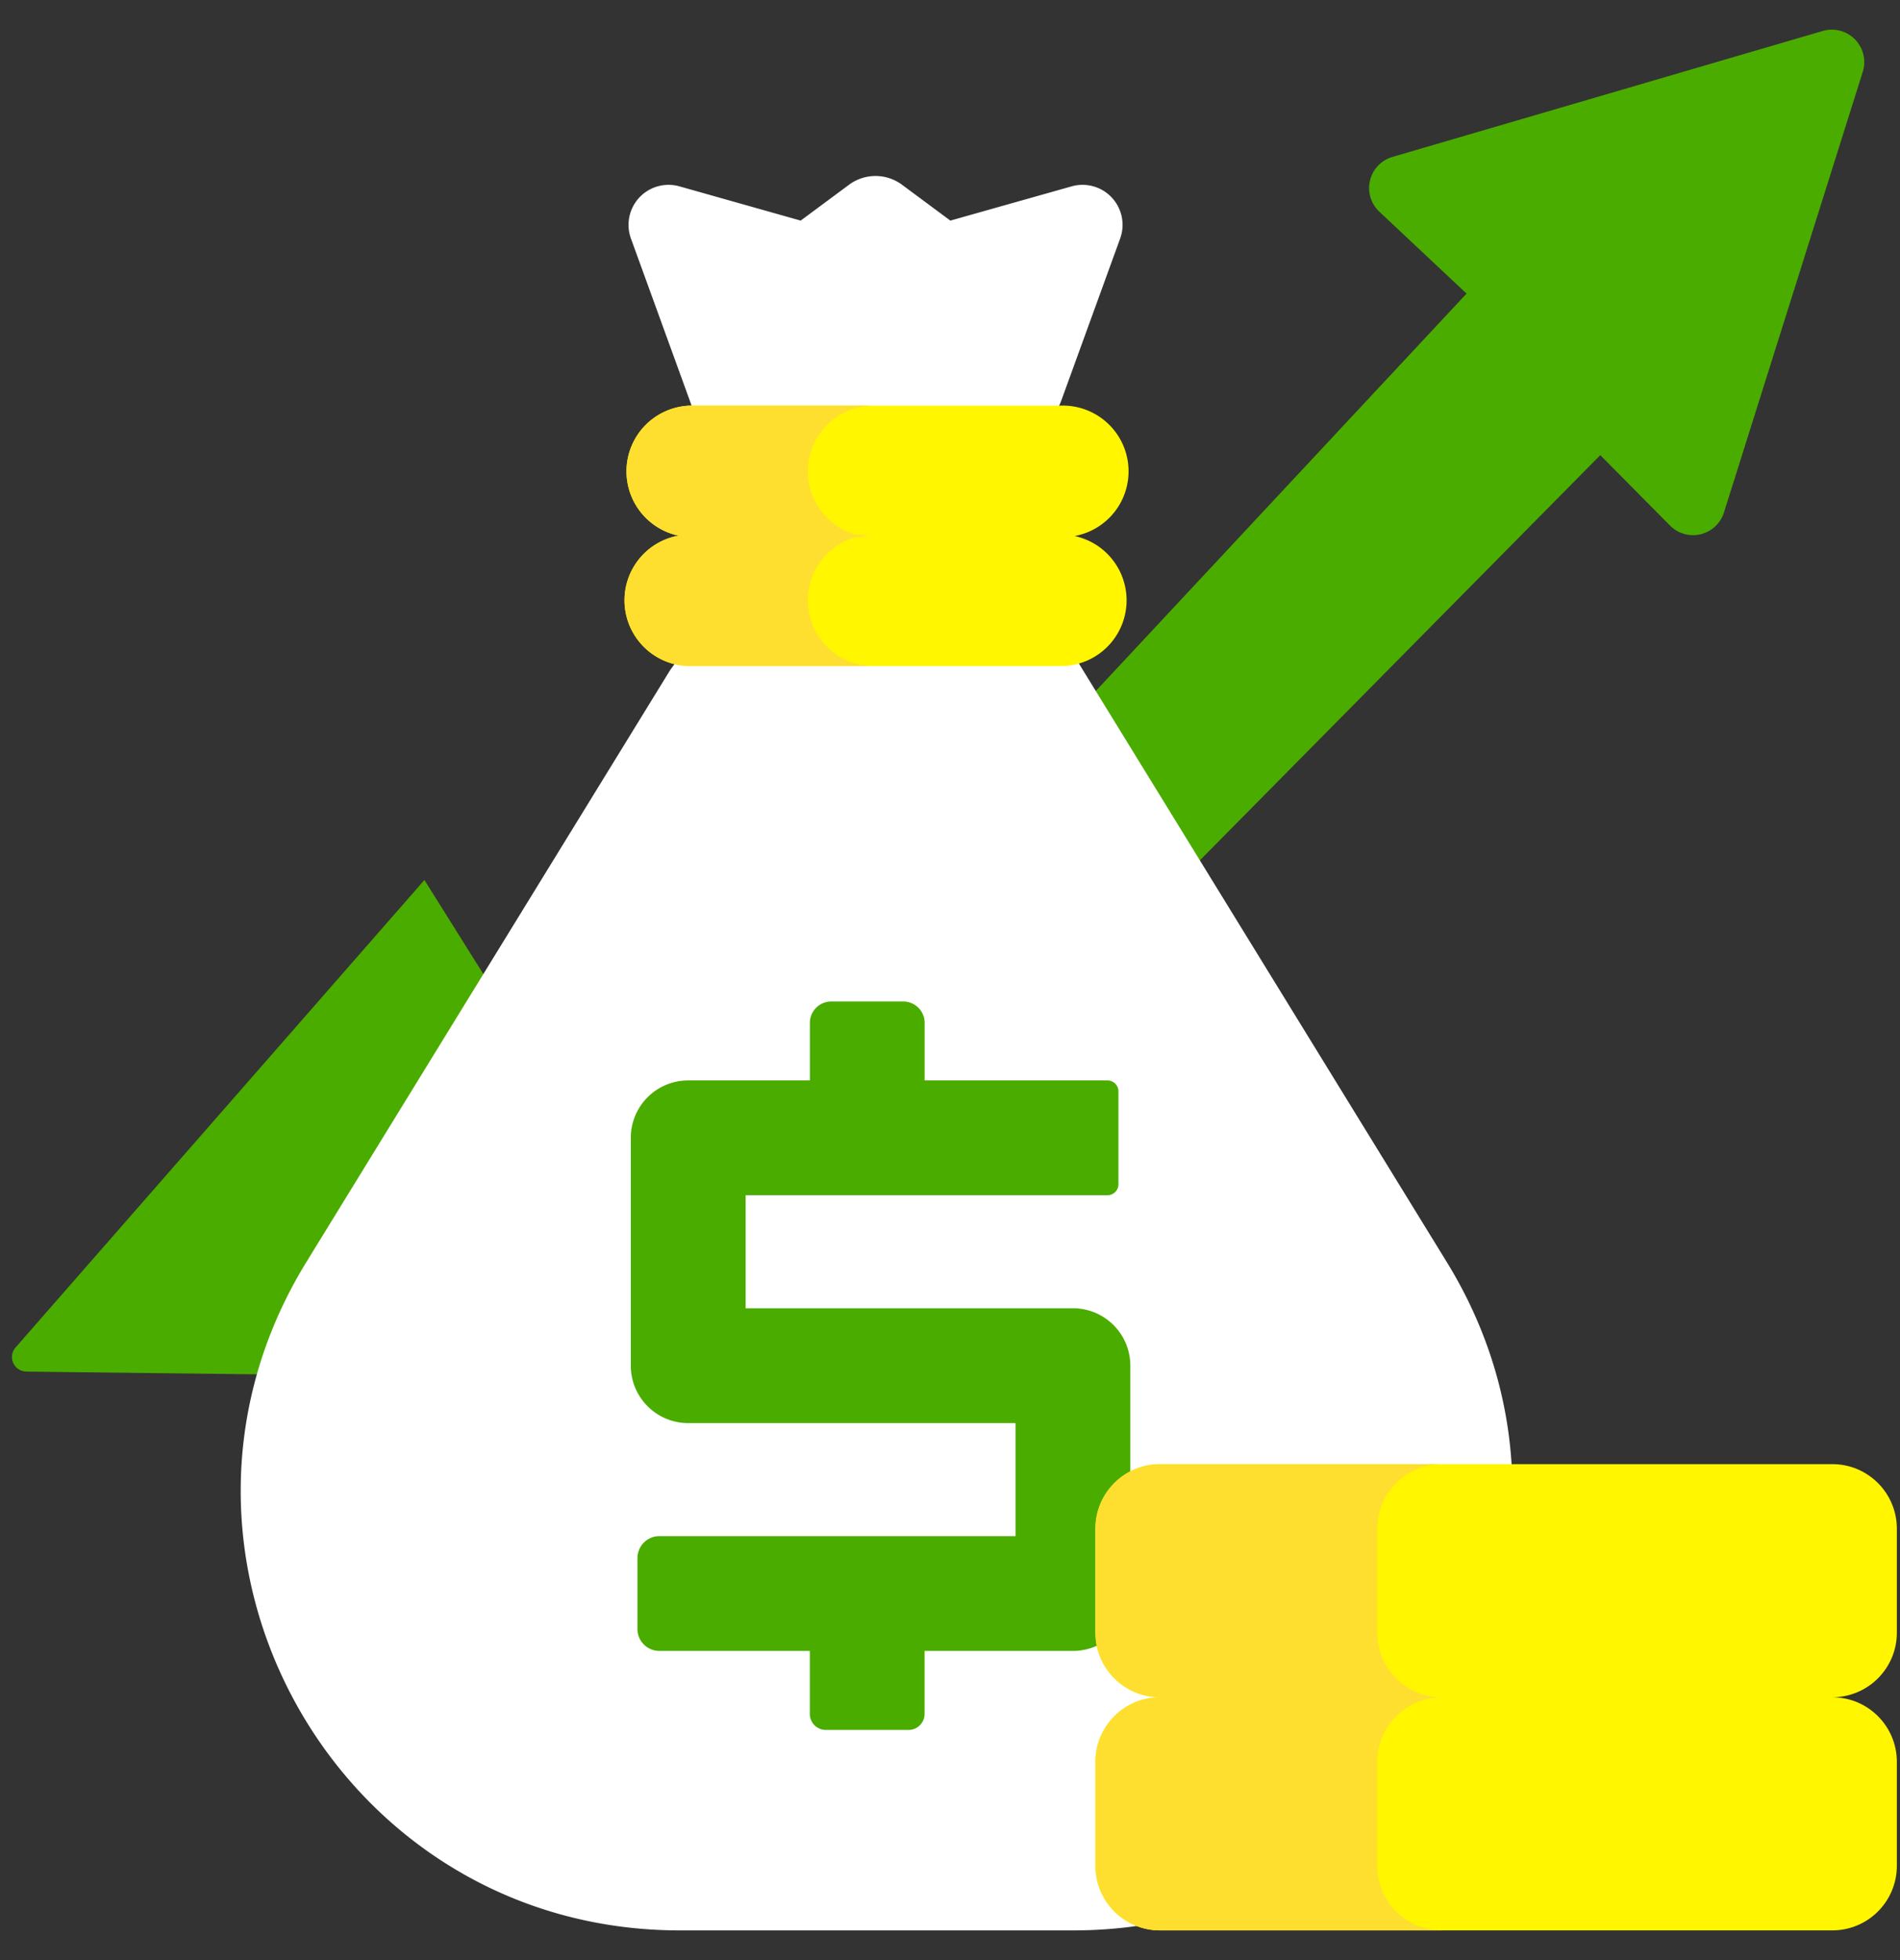 <svg xmlns="http://www.w3.org/2000/svg" width="32" height="33" fill="none" viewBox="0 0 32 33"><rect x="0" y="0" width="32" height="33" fill="#333333" stroke="none"/><g clip-path="url(#a)"><path fill="#4BAC00" d="m.443 23.092 4.556.054a.54.54 0 0 0 .462-.248l1.425-2.214 2.055-3.008-1.793-2.86-6.89 7.875a.244.244 0 0 0 .185.4m14.761-7.974L24.7 4.943l-1.468-1.378a.546.546 0 0 1 .22-.923l7.245-2.12a.546.546 0 0 1 .675.69l-2.337 7.416a.546.546 0 0 1-.909.22l-1.174-1.185-12.28 12.422-2.177-2.41z"/><path fill="#fff" d="m17.867 6.764.999-2.749a.674.674 0 0 0-.816-.878l-2.044.577-.816-.605a.75.75 0 0 0-.889 0l-.816.605-2.043-.577a.674.674 0 0 0-.816.878l.999 2.75.73 2.066h4.61zm.37 4.515 6.13 9.969c3.025 4.92-.515 11.252-6.29 11.252H11.45c-5.776 0-9.316-6.332-6.29-11.252l6.129-9.97 1.679-2.3h3.861z"/><path fill="#FFF600" d="M17.867 9h-6.242a1.107 1.107 0 0 0 0 2.214h6.242a1.107 1.107 0 1 0 0-2.214"/><path fill="#FFF600" d="M17.867 6.829h-6.242a1.107 1.107 0 0 0 0 2.213h6.242a1.107 1.107 0 1 0 0-2.213"/><path fill="#FEDF30" d="M13.606 10.107c0-.611.496-1.107 1.107-1.107h-3.088a1.107 1.107 0 0 0 0 2.214h3.088a1.107 1.107 0 0 1-1.107-1.107"/><path fill="#FEDF30" d="M13.606 7.936c0-.612.496-1.107 1.107-1.107h-3.088a1.107 1.107 0 0 0 0 2.213h3.088a1.107 1.107 0 0 1-1.107-1.106"/><path fill="#4BAC00" d="M18.072 22.026h-5.514v-1.903h6.093a.185.185 0 0 0 .186-.186v-1.562a.185.185 0 0 0-.186-.185h-3.078v-.969a.36.36 0 0 0-.36-.36H14a.36.36 0 0 0-.36.36v.969h-2.05a.966.966 0 0 0-.966.966v3.836c0 .534.433.967.966.967h5.514v1.903h-5.999a.37.37 0 0 0-.369.369v1.195c0 .204.165.369.37.369h2.533v1.06c0 .149.12.27.27.27h1.393a.27.27 0 0 0 .27-.27v-1.06h2.499a.966.966 0 0 0 .966-.967v-3.836a.966.966 0 0 0-.966-.966"/><path fill="#FFF600" d="M30.86 32.5H19.536c-.6 0-1.087-.487-1.087-1.087v-1.751c0-.6.487-1.087 1.087-1.087H30.86c.6 0 1.087.487 1.087 1.087v1.751c0 .6-.487 1.087-1.087 1.087m0-3.925H19.536c-.6 0-1.087-.487-1.087-1.087v-1.751c0-.6.487-1.087 1.087-1.087H30.86c.6 0 1.087.487 1.087 1.087v1.751c0 .6-.487 1.087-1.087 1.087"/><path fill="#FEDF30" d="M23.197 31.413v-1.751c0-.6.486-1.087 1.087-1.087h-4.748c-.6 0-1.087.486-1.087 1.087v1.75c0 .601.487 1.088 1.087 1.088h4.747c-.6 0-1.087-.487-1.087-1.087m.001-3.925v-1.751c0-.6.486-1.087 1.087-1.087h-4.748c-.6 0-1.087.486-1.087 1.087v1.75c0 .601.487 1.088 1.087 1.088h4.747c-.6 0-1.087-.487-1.087-1.087"/></g><defs><clipPath id="a"><path fill="#fff" d="M0 .5h32v32H0z"/></clipPath></defs></svg>